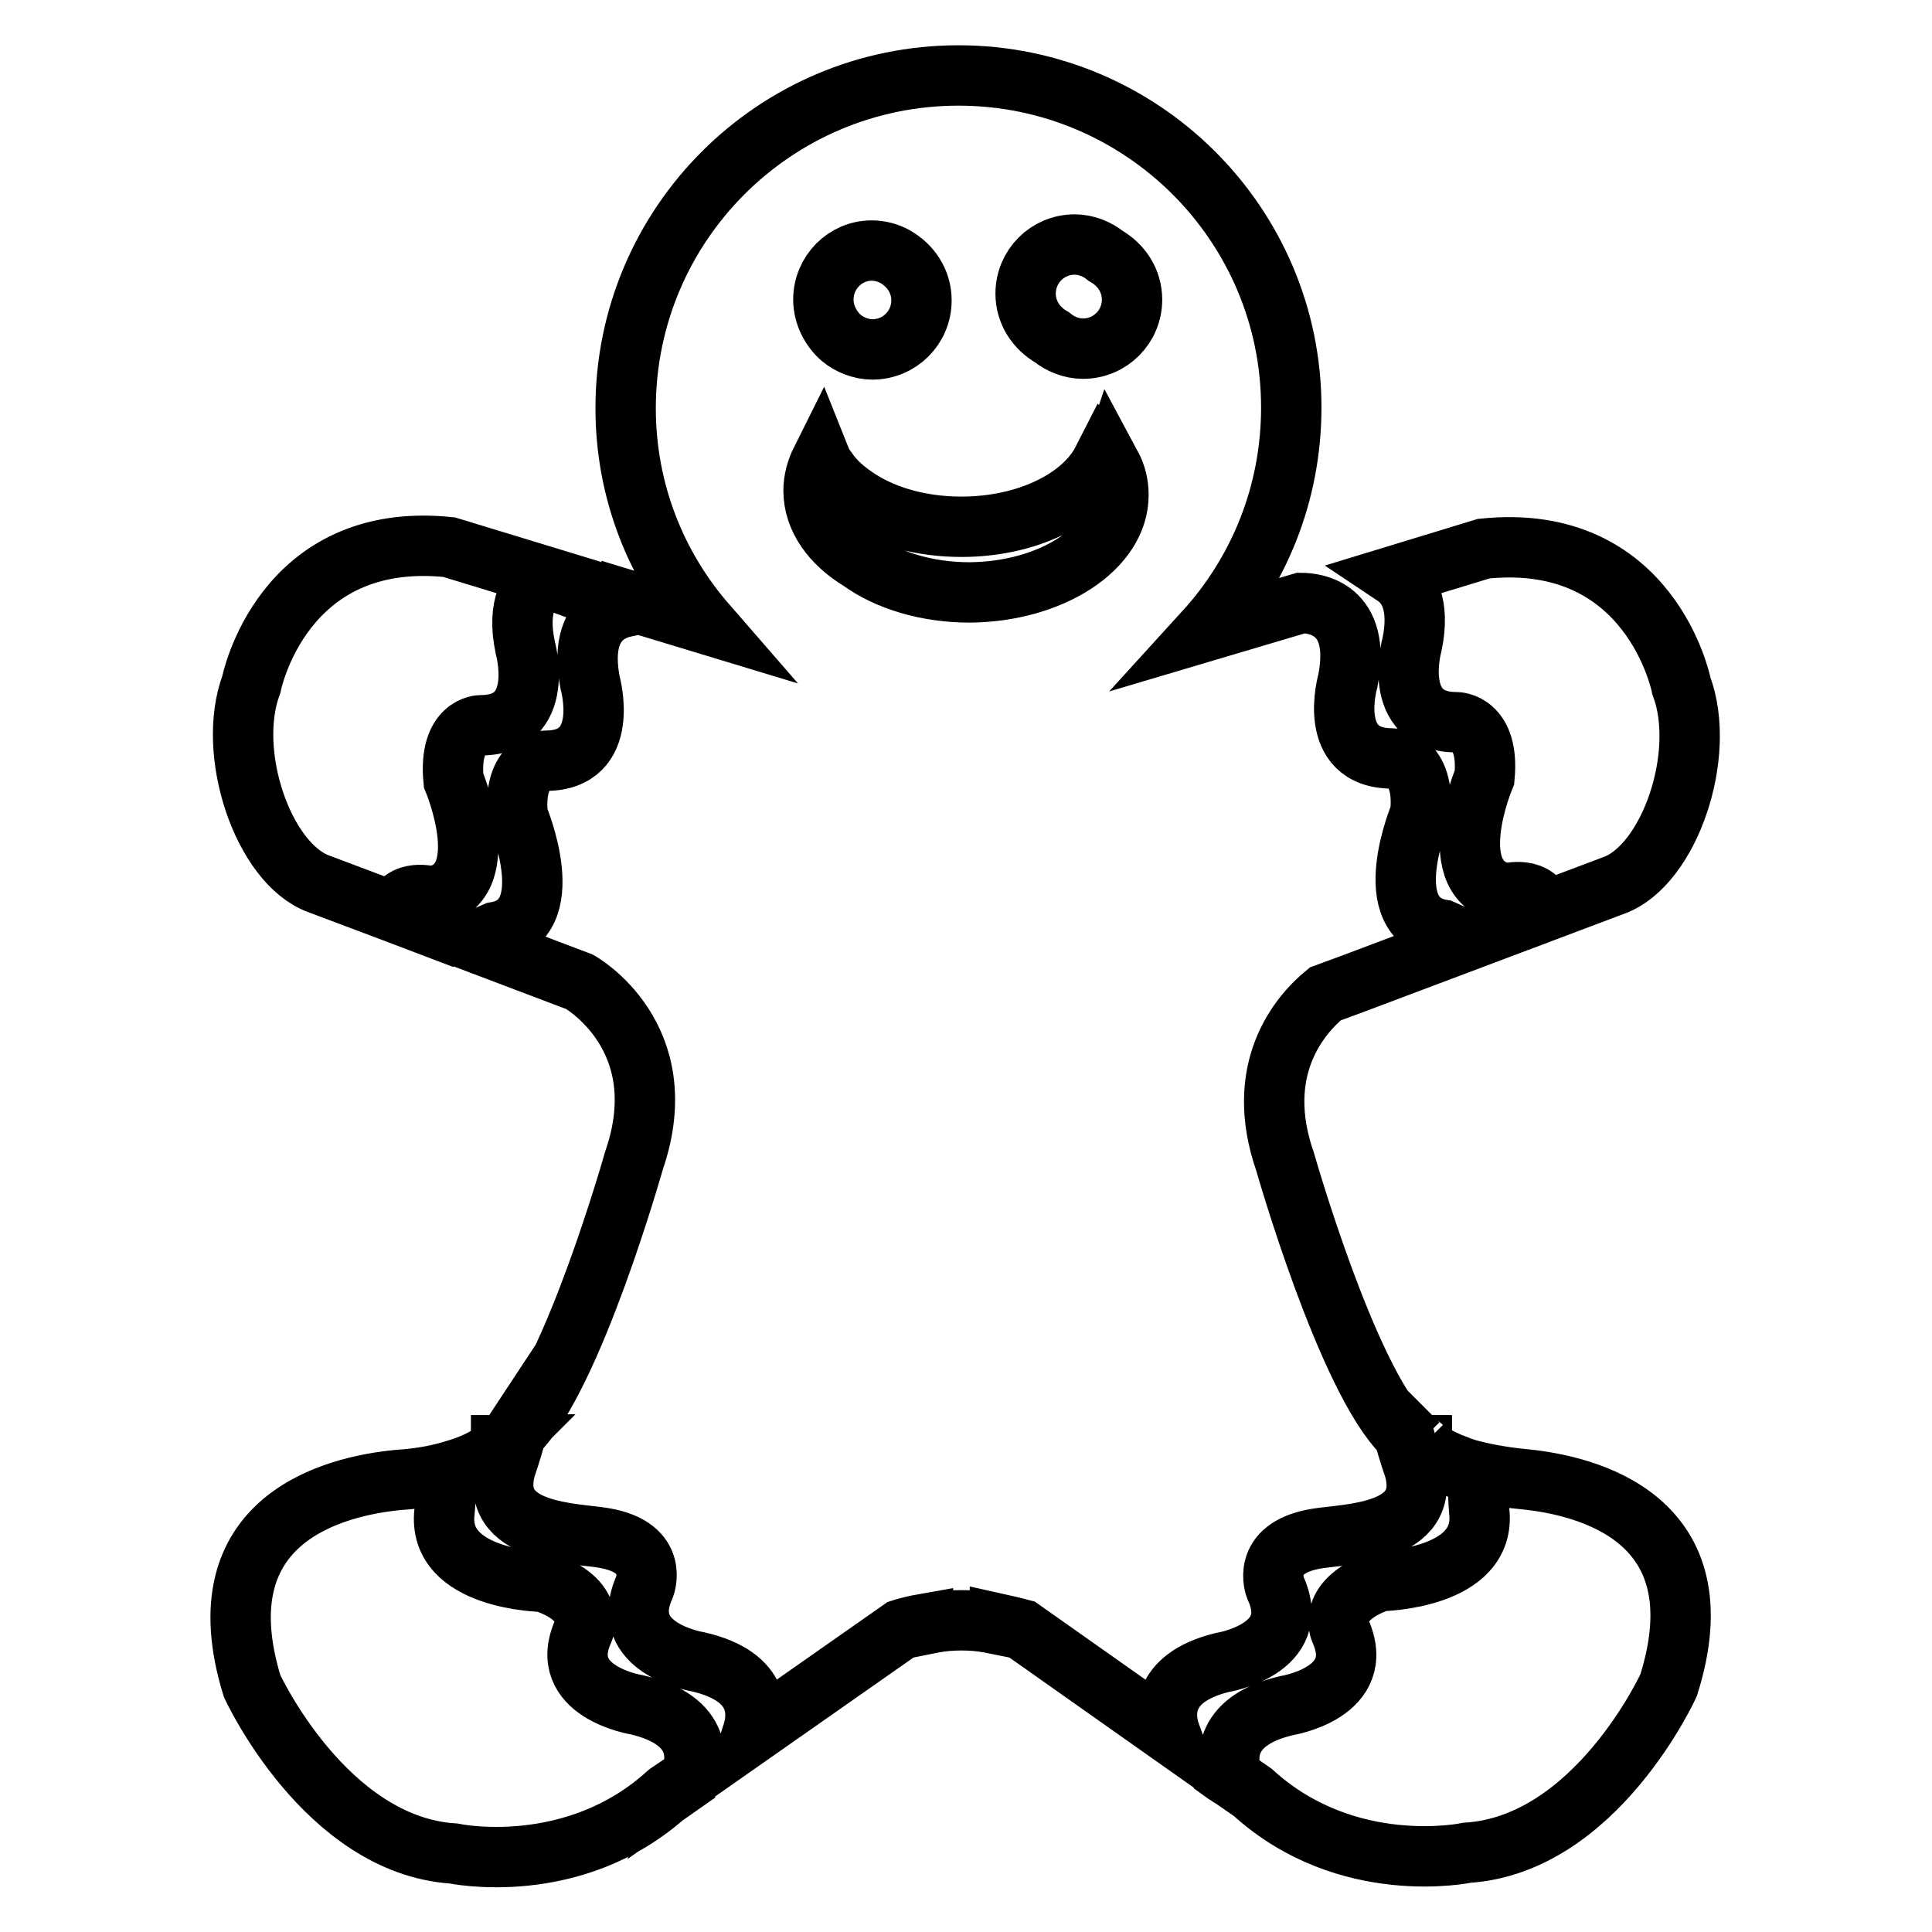 <?xml version="1.0" encoding="utf-8"?>
<!-- Svg Vector Icons : http://www.onlinewebfonts.com/icon -->
<!DOCTYPE svg PUBLIC "-//W3C//DTD SVG 1.1//EN" "http://www.w3.org/Graphics/SVG/1.1/DTD/svg11.dtd">
<svg version="1.1" xmlns="http://www.w3.org/2000/svg" xmlns:xlink="http://www.w3.org/1999/xlink" x="0px" y="0px" viewBox="0 0 256 256" enable-background="new 0 0 256 256" xml:space="preserve">
<g><g><g><g><path stroke-width="8" fill-opacity="0" stroke="#000000"  d="M67.5,190.6c0,0.1,0,0.2-0.1,0.3c0,0,0.1-0.1,0.1-0.1c0,0-0.1,0.1-0.1,0.1c-0.2,0.2-0.5,0.3-0.7,0.4C67,191.1,67.3,190.9,67.5,190.6z M201.9,196c-3.1-0.3-5.5-0.8-7.4-1.3c-0.5-0.2-1-0.3-1.4-0.5c0,0,0,0,0,0c-1.4-0.5-2.3-1-3.1-1.4c0,0,0,0,0.1,0.1c0.7,0.6,2.2,1.4,4.6,2.2c0.3,0.1,0.6,0.2,1,0.3c0.2,1.9,0.2,3.8,0.3,4.8c1.1,9.1-13.1,9.3-13.1,9.3c-7.2,2.5-5.3,6.6-5.3,6.6c3.7,8.2-7.1,9.9-7.1,9.9c-9,2.1-7.9,7.7-7.1,9.7l-1.1-0.7c0,0,0,0,0,0l-1.8-1.3l5.5,3.8c12.5,11.4,28.4,8,28.4,8c17.1-1.1,26.7-22.2,26.7-22.2C228.1,201.1,210.2,196.8,201.9,196z M155.1,229.8l-19.7-13.9c0,0-1.1-0.3-2.9-0.7l0,0.1c-0.5-0.1-1-0.2-1.5-0.3c-1.1-0.2-2.3-0.3-3.6-0.3c-1.3,0-2.5,0.1-3.6,0.3c-0.5,0.1-1,0.2-1.5,0.3l0-0.1c-1.7,0.3-2.9,0.7-2.9,0.7l-19.7,13.8c0.7-2.2,1.5-7.5-7.2-9.5c0,0-10.8-1.7-7.1-9.9c0,0,2.1-5.2-5.3-6.5c-3.9-0.7-15.5-0.5-13.1-9.3c0,0,0.8-2.3,1.4-4.6c0,0,0,0,0,0c7.5-7.4,15.6-36.1,15.6-36.1c5.7-16.5-7.2-23.7-7.2-23.7l-15.3-5.8c0,0,0,0,0.1,0l1,0.4c1.8-0.6,3.1-1.2,3.1-1.2c8.8-1.5,2.9-15.4,2.9-15.4c-0.7-7.3,3.7-7.3,3.7-7.3c8.8,0,5.9-10.3,5.9-10.3c-1.5-7.7,2.3-9.6,4.7-10.1l-1.1-0.4c1.1-0.2,1.9-0.1,1.9-0.1l0-0.2l9.9,3C86.9,75,82.9,65,82.9,54.1C82.9,29.7,102.7,10,127,10c24.3,0,44.1,19.7,44.1,44c0,11.4-4.3,21.8-11.5,29.7l12.8-3.8c1.7,0,8.1,0.6,6.2,10.3c0,0-3,10.3,5.9,10.3c0,0,4.4,0,3.7,7.3c0,0-5.9,13.9,2.9,15.4c0,0,1.5,0.7,3.4,1.4l8.8-3.3c0,0,0,0,0,0l1.3-0.5c-0.8-3.6-5-2.4-5-2.4c-8.8-1.5-2.9-15.4-2.9-15.4c0.7-7.3-3.7-7.3-3.7-7.3c-8.8,0-5.9-10.3-5.9-10.3c1.1-5.3-0.5-7.9-2.3-9.1l11.8-3.6c22.2-2.3,26.2,18.2,26.2,18.2c3.4,9.1-1.6,23.7-8.9,26.4l-34.5,13l-3.8,1.4c-3.4,2.8-9.6,10-5.3,22.3c0,0,8.2,28.8,15.7,36.1c0.6,2.2,1.4,4.5,1.4,4.5c2.4,8.8-9.1,8.6-13.1,9.3c-7.4,1.3-5.3,6.5-5.3,6.5c3.8,8.2-7.1,9.9-7.1,9.9C153.5,222.4,154.3,227.6,155.1,229.8z M109.1,39.7c0,2,1,3.9,2.4,5.1c1.1,0.9,2.6,1.5,4.1,1.5c3.6,0,6.5-2.9,6.5-6.5c0-2.5-1.4-4.6-3.5-5.8c-0.9-0.5-2-0.8-3.1-0.8C112,33.2,109.1,36.1,109.1,39.7z M148.2,65.6c0-1.4-0.3-2.7-1-4c-0.1,0.3-0.3,0.5-0.5,0.8c-0.1-0.5-0.3-1-0.6-1.4c-2.6,5.1-10,8.8-18.7,8.8c-5.2,0-9.9-1.3-13.4-3.5c-1.9-1.2-3.4-2.5-4.4-4c-0.3-0.4-0.6-0.8-0.8-1.3c-0.6,1.2-1,2.6-1,4c0,3.7,2.4,7,6.2,9.3c3.6,2.6,8.8,4.2,14.5,4.2C139.4,78.4,148.2,72.6,148.2,65.6z M150,39.7c0-2.5-1.4-4.6-3.5-5.8c-1.1-0.9-2.6-1.5-4.1-1.5c-3.6,0-6.5,2.9-6.5,6.5c0,2.5,1.4,4.6,3.5,5.8c1.1,0.9,2.6,1.5,4.1,1.5C147.1,46.2,150,43.3,150,39.7z M92.5,234.9l-1,0.7c0.8-2.1,1.9-7.6-7.1-9.7c0,0-10.8-1.7-7.1-9.8c0,0,1.9-4.1-5.3-6.5c0,0-14.2-0.2-13.1-9.3c0.1-1,0.2-2.9,0.3-4.9c0.3-0.1,0.6-0.2,1-0.3c2.2-0.7,3.6-1.5,4.4-2.1c0,0,0.1-0.1,0.1-0.1c-1,0.6-2.4,1.3-4.5,1.9c-1.9,0.6-4.3,1.1-7.4,1.3c-8.4,0.8-26.2,5.1-19.4,27.3c0,0,9.7,21.1,26.7,22.2c0,0,15.9,3.4,28.4-8L92.5,234.9C92.5,234.9,92.5,234.9,92.5,234.9z M64.7,192.8c0.9-0.5,1.4-1,1.6-1.2c-0.3,0.2-0.6,0.4-0.8,0.5C65.5,192.1,65.3,192.4,64.7,192.8z M189.3,192.2c-0.3-0.1-0.6-0.3-0.8-0.5c0.2,0.2,0.7,0.6,1.5,1.1C189.5,192.4,189.3,192.2,189.3,192.2z M187.3,190.7c0,0.1,0,0.1,0,0.2c0.2,0.2,0.4,0.2,0.6,0.4C187.8,191.2,187.6,191,187.3,190.7z M52.3,120.9c1-3.3,4.9-2.1,4.9-2.1c8.8-1.4,2.9-15.4,2.9-15.4c-0.7-7.3,3.6-7.3,3.6-7.3c8.8,0,5.9-10.3,5.9-10.3c-1.2-5.7,0.7-8.3,2.7-9.4l-12.8-3.9c-22.2-2.3-26.2,18.2-26.2,18.2c-3.4,9.1,1.6,23.7,8.9,26.4L52.3,120.9L52.3,120.9L52.3,120.9l9.2,3.5v0l0,0L52.3,120.9z M187.4,191L187.4,191L187.4,191L187.4,191z M188.5,191.7c0,0-0.1-0.1-0.1-0.1c0,0,0,0,0,0c0,0,0-0.1,0-0.1c-0.1,0-0.1-0.1-0.2-0.1C188.2,191.5,188.3,191.6,188.5,191.7C188.5,191.7,188.5,191.7,188.5,191.7z M188.1,191.3C188,191.3,188,191.3,188.1,191.3C188,191.3,188,191.3,188.1,191.3L188.1,191.3z M66.6,191.4C66.7,191.4,66.7,191.3,66.6,191.4C66.7,191.3,66.7,191.3,66.6,191.4C66.7,191.4,66.7,191.4,66.6,191.4z M66.4,191.5C66.4,191.5,66.4,191.6,66.4,191.5C66.4,191.6,66.4,191.6,66.4,191.5C66.4,191.6,66.4,191.6,66.4,191.5c0,0,0.1-0.1,0.2-0.1C66.6,191.4,66.5,191.5,66.4,191.5C66.5,191.5,66.5,191.5,66.4,191.5z"/></g></g><g></g><g></g><g></g><g></g><g></g><g></g><g></g><g></g><g></g><g></g><g></g><g></g><g></g><g></g><g></g></g></g>
</svg>